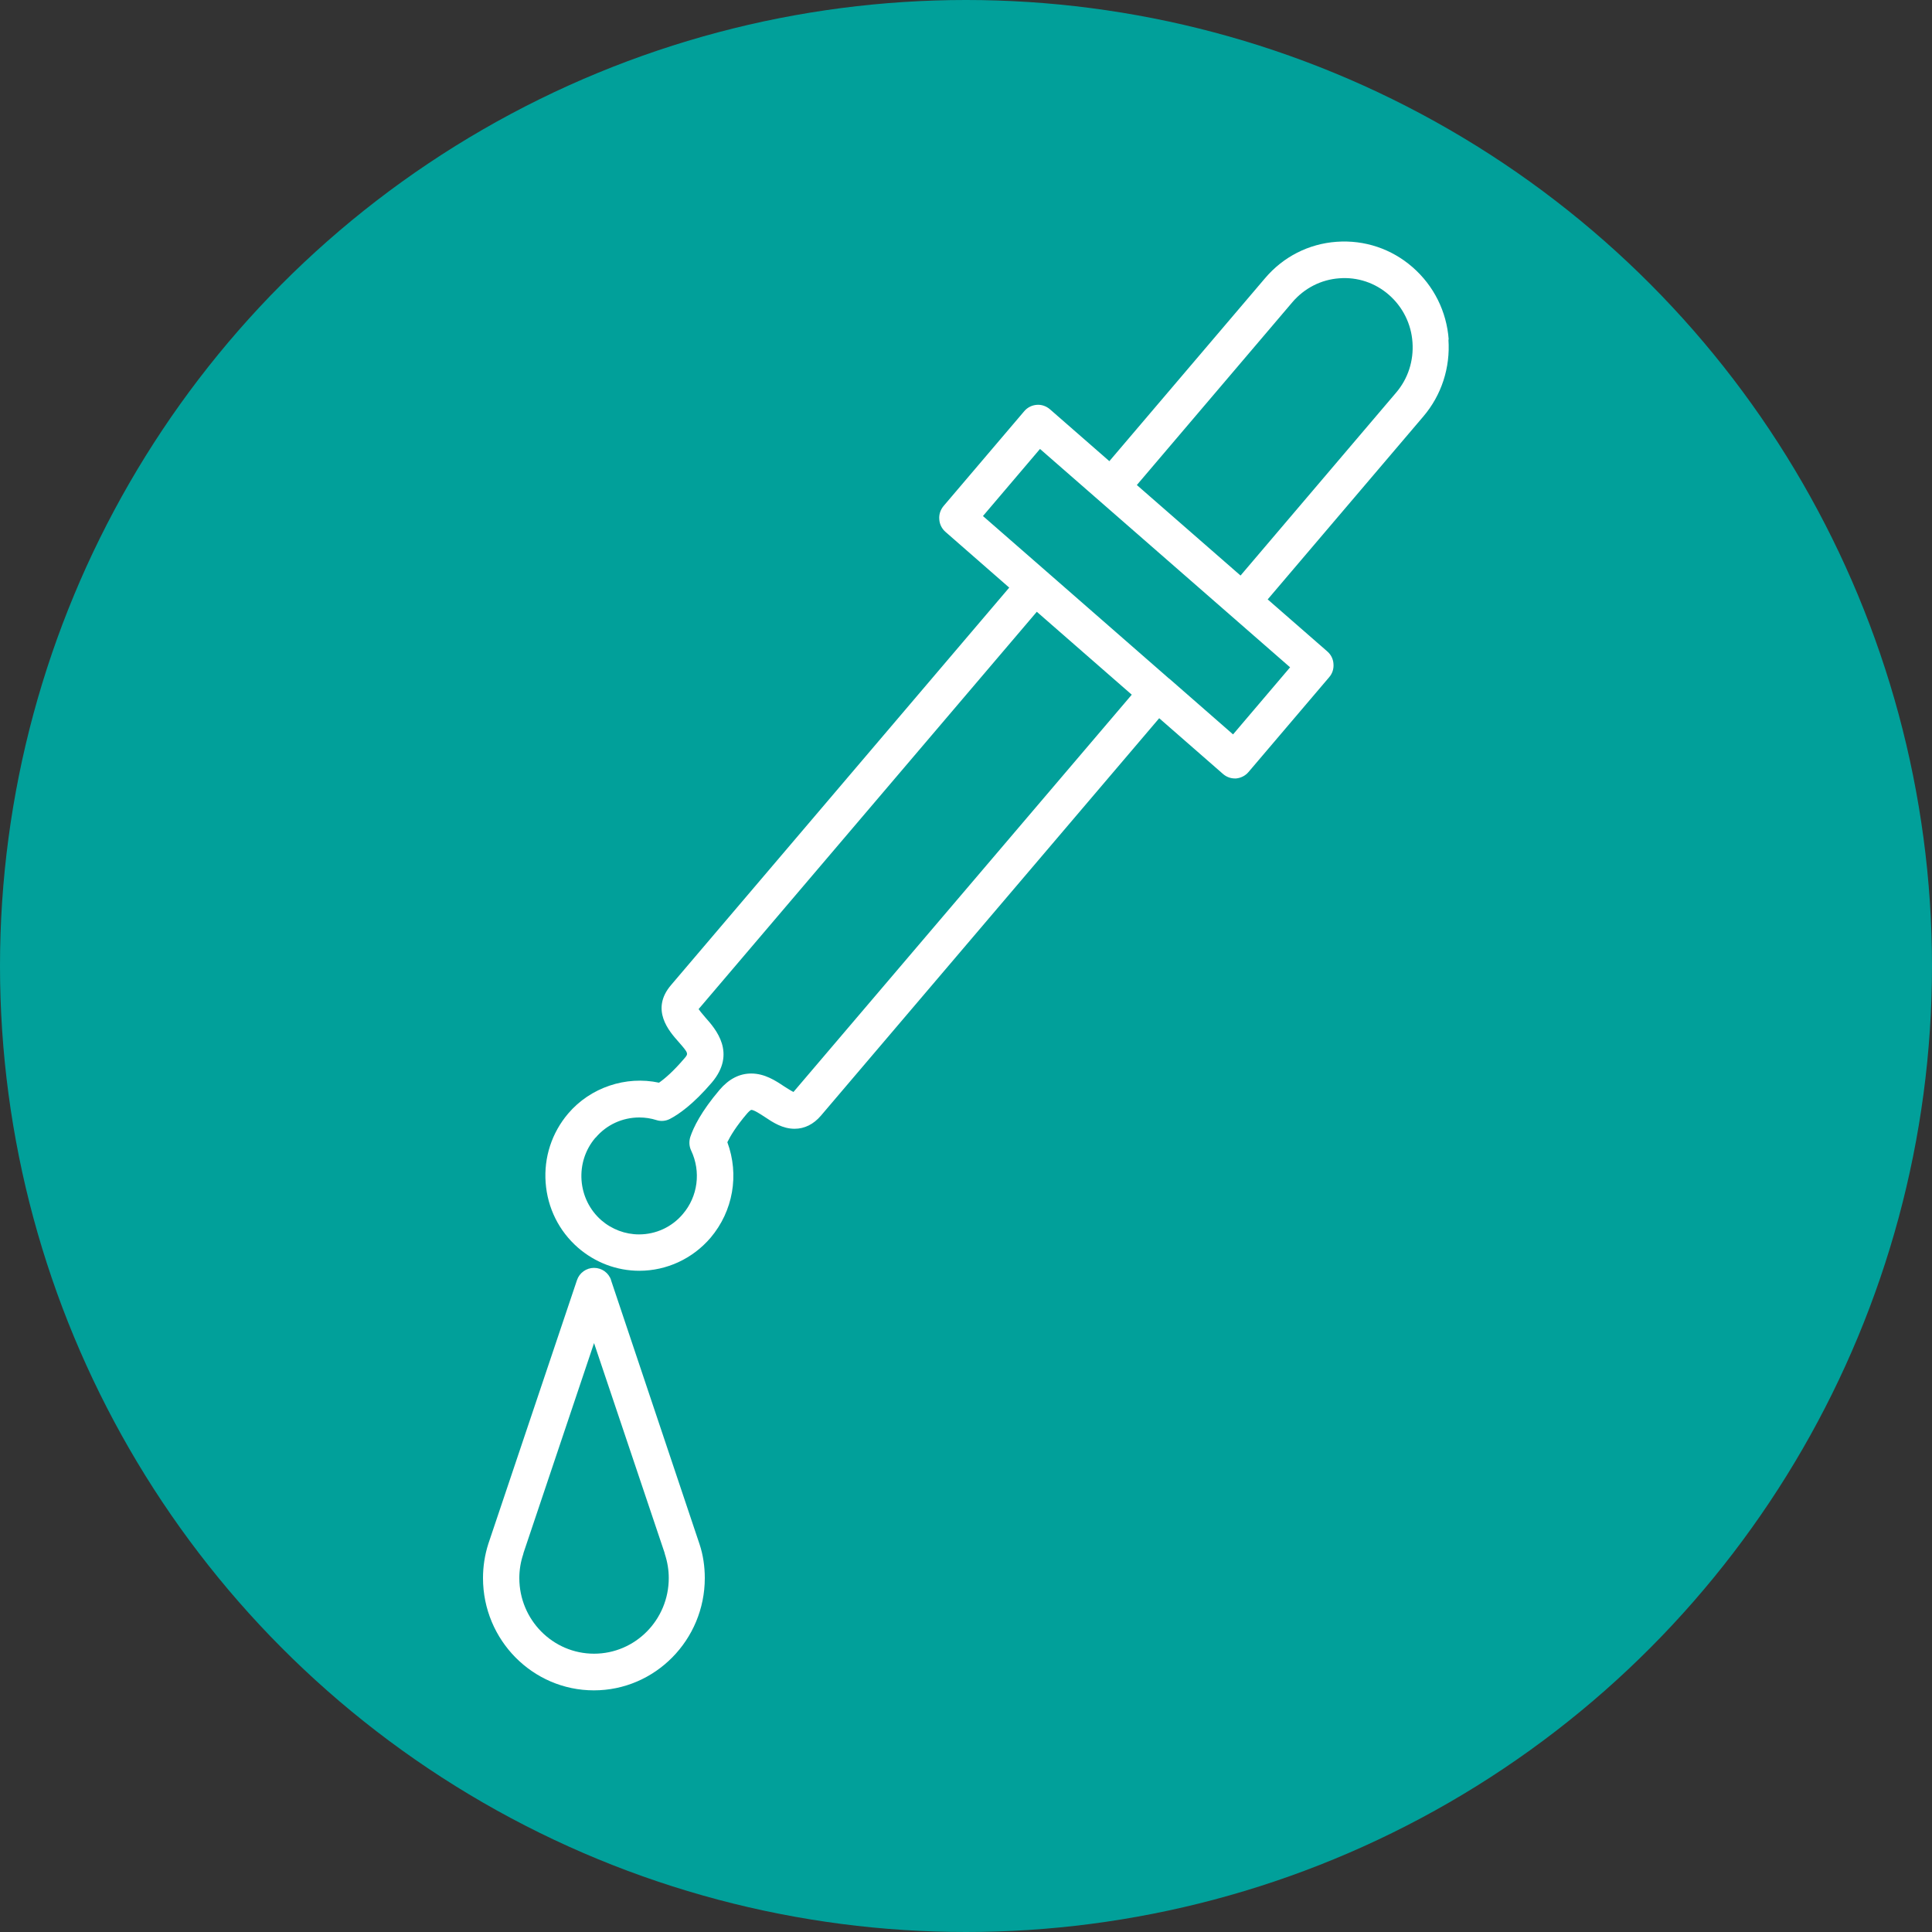 <svg xmlns="http://www.w3.org/2000/svg" fill="none" viewBox="0 0 40 40" height="40" width="40">
<rect x="0" y="0" width="40" height="40" fill="#333333" stroke="none"/>
<circle fill="#01A09A" r="20" cy="20" cx="20"></circle>
<g clip-path="url(#clip0_202_1612)">
<path fill="white" d="M29.994 7.033C29.952 6.449 29.685 5.916 29.247 5.533C28.81 5.151 28.251 4.964 27.671 5.006C27.094 5.048 26.567 5.316 26.19 5.762L22.968 9.548L21.737 8.473C21.66 8.407 21.561 8.373 21.463 8.382C21.365 8.389 21.27 8.437 21.207 8.512L19.536 10.476C19.471 10.554 19.438 10.651 19.447 10.753C19.453 10.855 19.5 10.946 19.575 11.012L20.895 12.166L13.893 20.395C13.459 20.904 13.855 21.352 14.045 21.566C14.259 21.81 14.256 21.813 14.167 21.916C13.938 22.184 13.762 22.334 13.644 22.416C12.96 22.268 12.222 22.515 11.764 23.054C11.425 23.452 11.258 23.961 11.297 24.485C11.335 25.009 11.573 25.488 11.966 25.831C12.32 26.139 12.769 26.31 13.236 26.31C13.804 26.31 14.34 26.06 14.711 25.627C15.178 25.075 15.309 24.325 15.059 23.648C15.122 23.518 15.241 23.319 15.47 23.051C15.518 22.997 15.547 22.979 15.556 22.979C15.61 22.979 15.743 23.066 15.83 23.123C16.005 23.241 16.204 23.37 16.451 23.37C16.657 23.37 16.844 23.277 16.996 23.099L24 14.87L25.321 16.024C25.39 16.084 25.476 16.117 25.565 16.117H25.592C25.69 16.108 25.785 16.06 25.848 15.985L27.519 14.021C27.585 13.946 27.617 13.846 27.608 13.744C27.602 13.642 27.555 13.551 27.478 13.485L26.246 12.41L29.468 8.623C29.845 8.181 30.03 7.611 29.988 7.027L29.994 7.033ZM12.332 23.554C12.558 23.286 12.888 23.136 13.236 23.136C13.358 23.136 13.477 23.154 13.59 23.19C13.682 23.22 13.783 23.211 13.87 23.166C14.051 23.072 14.348 22.867 14.735 22.416C15.256 21.804 14.816 21.304 14.604 21.066C14.521 20.97 14.482 20.919 14.464 20.892L21.466 12.666L23.432 14.383L16.428 22.608C16.377 22.584 16.291 22.527 16.237 22.494C16.056 22.373 15.833 22.226 15.553 22.226C15.309 22.226 15.089 22.34 14.899 22.563C14.515 23.015 14.357 23.343 14.292 23.539C14.262 23.633 14.268 23.735 14.31 23.822C14.515 24.256 14.45 24.771 14.137 25.136C13.911 25.404 13.581 25.557 13.23 25.557C12.945 25.557 12.668 25.452 12.451 25.265C12.21 25.054 12.064 24.759 12.04 24.437C12.017 24.114 12.118 23.801 12.326 23.557L12.332 23.554ZM29.244 7.087C29.271 7.47 29.152 7.84 28.905 8.129L25.684 11.916L23.537 10.042L26.758 6.256C27.005 5.967 27.35 5.789 27.727 5.762C28.105 5.732 28.471 5.855 28.757 6.105C29.042 6.355 29.218 6.705 29.244 7.087ZM24.206 14.051L21.672 11.837L20.351 10.684L21.532 9.295L26.71 13.816L25.529 15.205L24.209 14.051H24.206Z"></path>
<path fill="white" d="M12.653 26.506C12.603 26.352 12.46 26.25 12.299 26.25C12.139 26.25 11.996 26.352 11.945 26.506L10.11 31.964C10.036 32.196 10 32.434 10 32.672C10 33.955 11.029 34.997 12.296 34.997C13.563 34.997 14.592 33.952 14.592 32.672C14.592 32.434 14.557 32.193 14.485 31.976L12.65 26.503L12.653 26.506ZM13.846 32.672C13.846 33.536 13.153 34.238 12.299 34.238C11.446 34.238 10.752 33.536 10.752 32.672C10.752 32.506 10.779 32.337 10.833 32.178L10.839 32.151L12.299 27.807L13.757 32.142L13.766 32.178C13.819 32.34 13.846 32.506 13.846 32.672Z"></path>
</g>
<defs>
<clipPath id="clip0_202_1612">
<rect transform="translate(10 5)" fill="white" height="30" width="20"></rect>
</clipPath>
</defs>
</svg>
